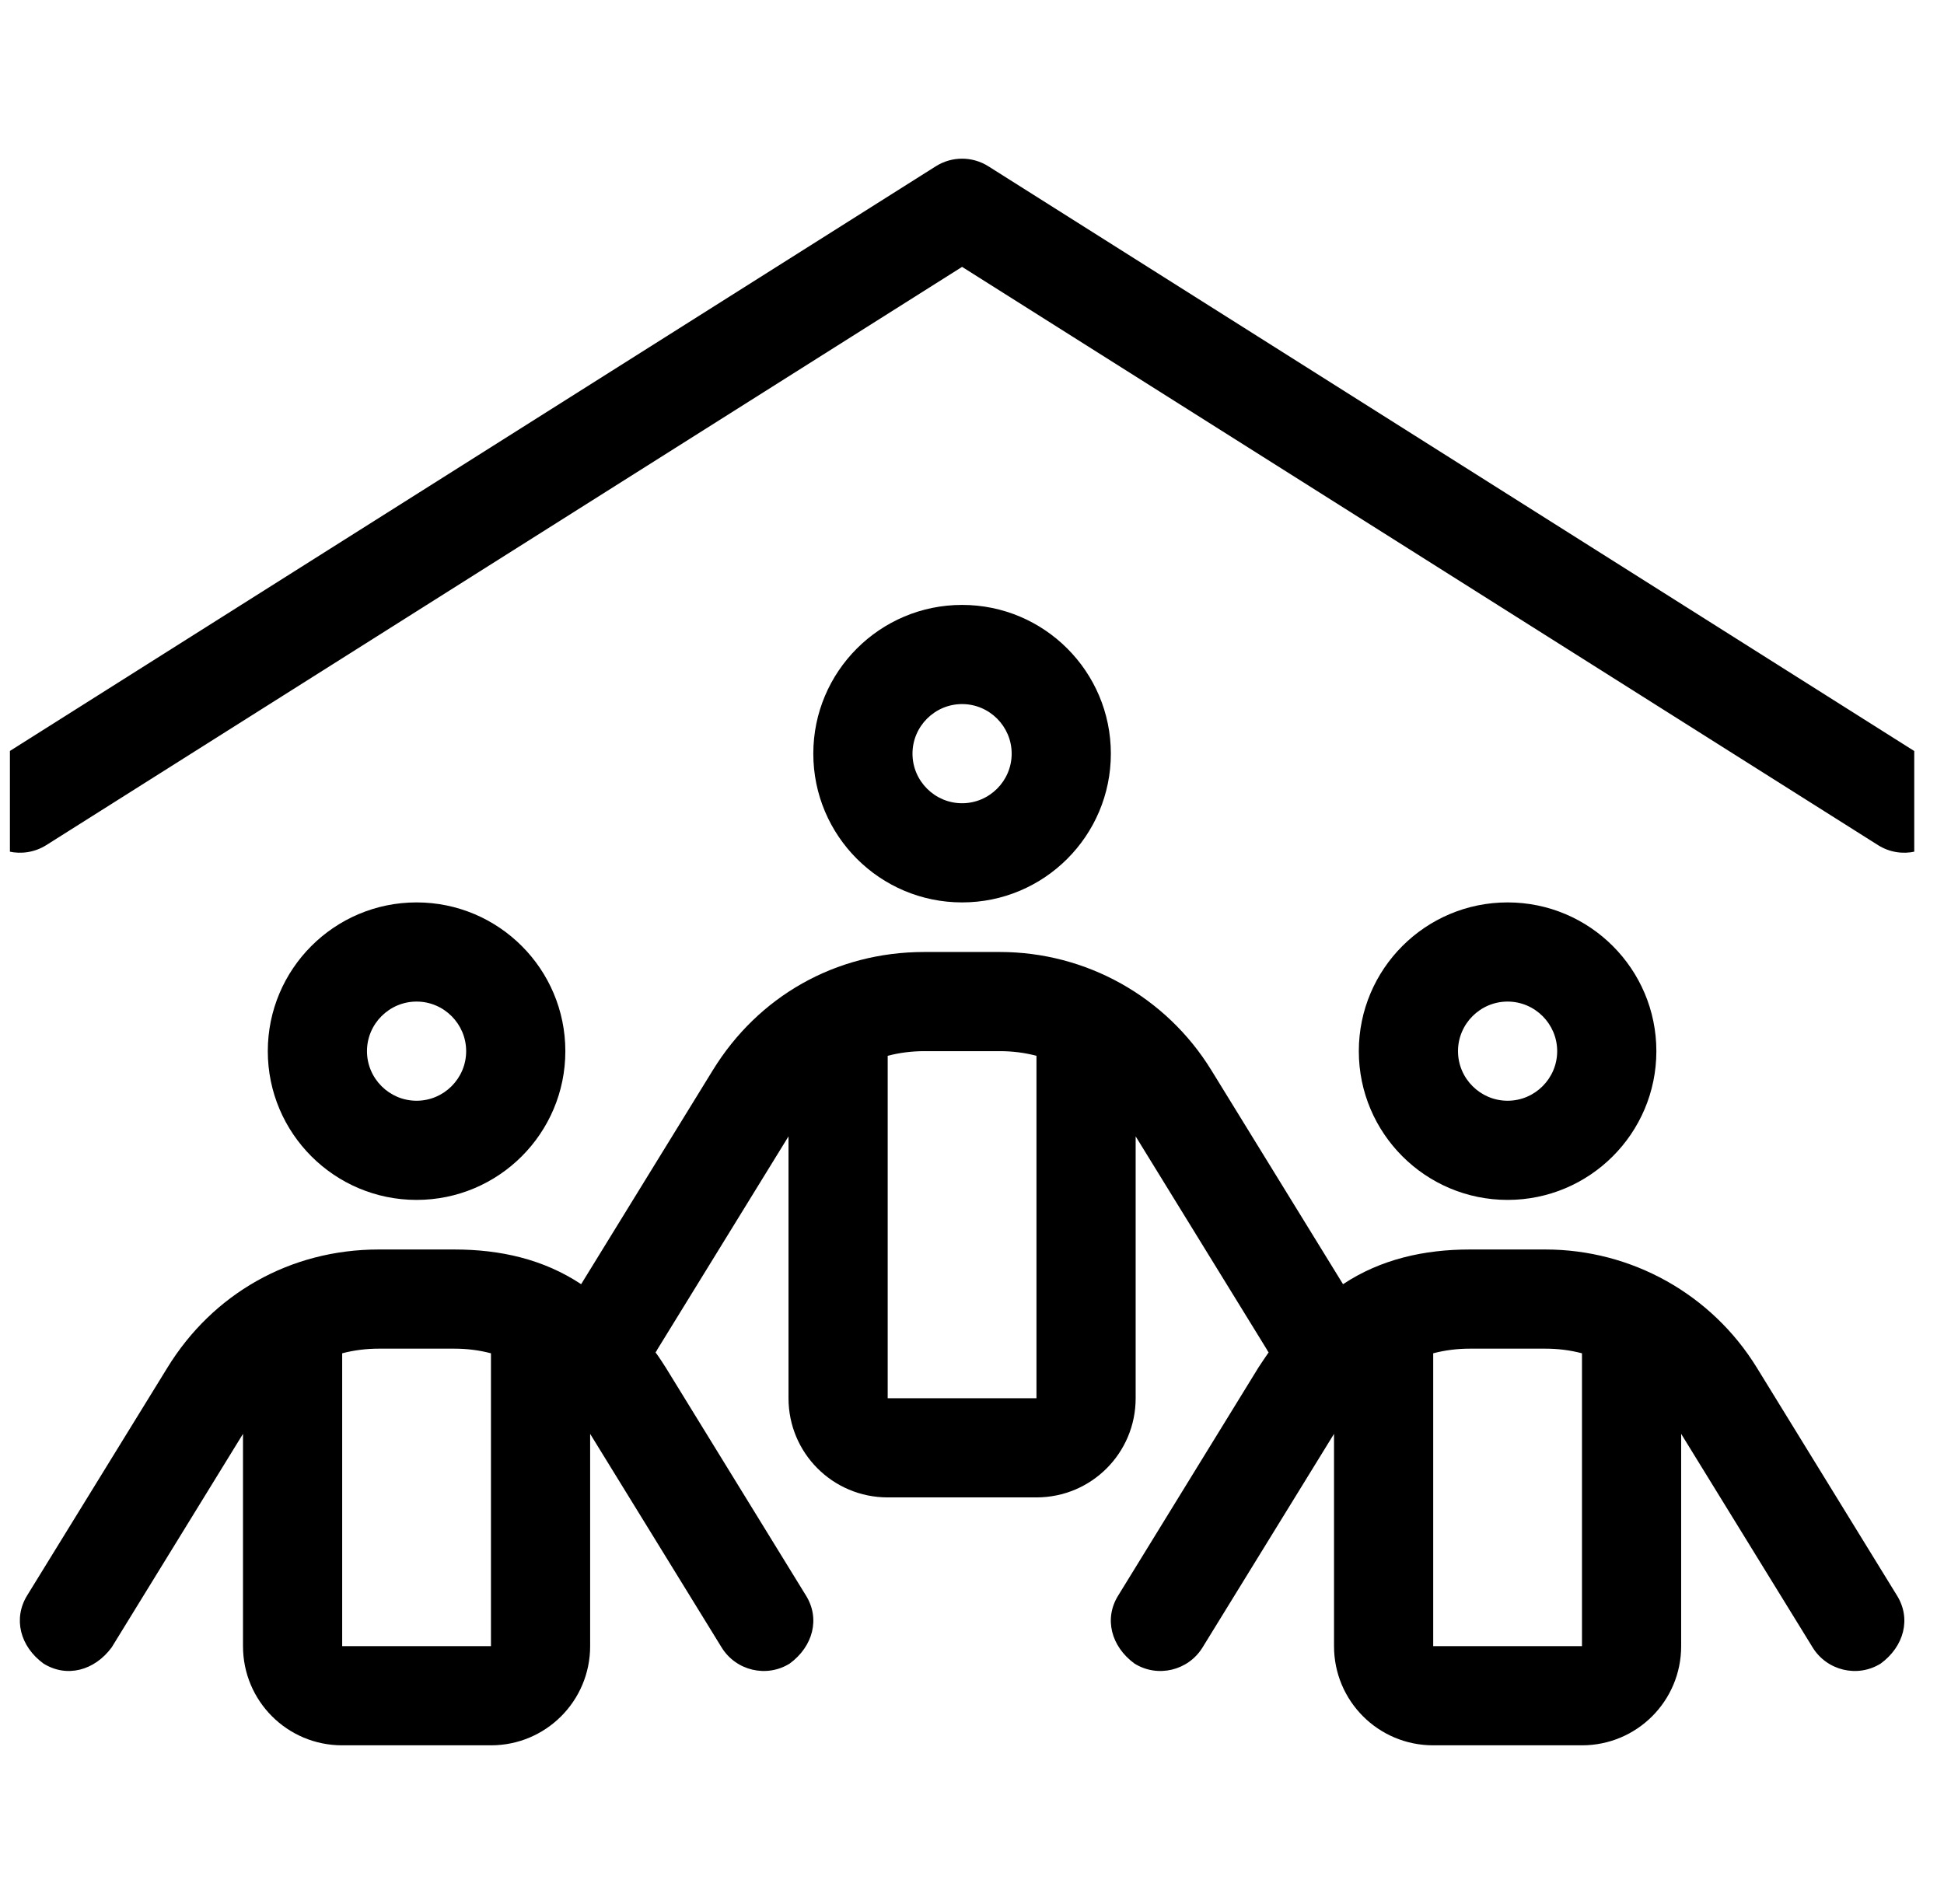 <svg width="49" height="48" viewBox="0 0 49 48" fill="none" xmlns="http://www.w3.org/2000/svg">
<g id="Local Icons" clip-path="url(#clip0_1987_1696)">
<path id="Vector" d="M48.664 19.195C49.25 19.562 49.422 20.336 49.055 20.914C48.688 21.5 47.914 21.672 47.336 21.305L24.25 6.728L1.168 21.305C0.584 21.672 -0.188 21.5 -0.557 20.914C-0.925 20.336 -0.751 19.562 -0.167 19.195L23.586 4.193C23.992 3.936 24.508 3.936 24.914 4.193L48.664 19.195ZM28 19C28 21.07 26.32 22.75 24.25 22.75C22.18 22.75 20.5 21.07 20.5 19C20.5 16.93 22.18 15.25 24.25 15.25C26.32 15.25 28 16.93 28 19ZM24.25 17.75C23.562 17.75 23 18.312 23 19C23 19.688 23.562 20.25 24.25 20.25C24.938 20.25 25.5 19.688 25.5 19C25.5 18.312 24.938 17.75 24.25 17.75ZM31.938 34.031L28.625 28.648V35.25C28.625 36.633 27.508 37.75 26.125 37.75H22.375C20.992 37.75 19.875 36.633 19.875 35.25V28.648L16.562 34.031C16.555 34.055 16.539 34.07 16.523 34.094C16.617 34.219 16.695 34.344 16.781 34.477L20.312 40.219C20.68 40.805 20.492 41.508 19.906 41.938C19.32 42.305 18.547 42.117 18.188 41.531L14.875 36.148V41.5C14.875 42.883 13.758 44 12.375 44H8.625C7.242 44 6.125 42.883 6.125 41.5V36.148L2.815 41.531C2.383 42.117 1.683 42.305 1.095 41.938C0.507 41.508 0.324 40.805 0.686 40.219L4.221 34.477C5.359 32.625 7.305 31.5 9.547 31.5H11.453C12.602 31.5 13.695 31.742 14.648 32.375L17.969 26.977C19.109 25.125 21.055 24 23.297 24H25.203C27.375 24 29.391 25.125 30.531 26.977L33.852 32.375C34.805 31.742 35.906 31.5 37.047 31.5H38.953C41.125 31.5 43.141 32.625 44.281 34.477L47.812 40.219C48.18 40.805 47.992 41.508 47.406 41.938C46.82 42.305 46.047 42.117 45.688 41.531L42.375 36.148V41.5C42.375 42.883 41.258 44 39.875 44H36.125C34.742 44 33.625 42.883 33.625 41.5V36.148L30.312 41.531C29.953 42.117 29.18 42.305 28.594 41.938C28.008 41.508 27.82 40.805 28.188 40.219L31.719 34.477C31.805 34.344 31.891 34.219 31.977 34.094C31.961 34.07 31.945 34.055 31.938 34.031ZM26.125 35.25V26.617C25.828 26.539 25.523 26.5 25.203 26.5H23.297C22.984 26.5 22.672 26.539 22.375 26.617V35.25H26.125ZM8.625 34.117V41.5H12.375V34.117C12.078 34.039 11.773 34 11.453 34H9.547C9.234 34 8.922 34.039 8.625 34.117ZM39.875 41.5V34.117C39.578 34.039 39.273 34 38.953 34H37.047C36.734 34 36.422 34.039 36.125 34.117V41.5H39.875ZM6.75 26.5C6.75 24.43 8.43 22.75 10.5 22.75C12.57 22.75 14.25 24.43 14.25 26.5C14.25 28.57 12.57 30.25 10.5 30.25C8.43 30.25 6.75 28.57 6.75 26.5ZM10.5 27.75C11.188 27.75 11.75 27.188 11.75 26.5C11.75 25.812 11.188 25.25 10.5 25.25C9.812 25.25 9.25 25.812 9.25 26.5C9.25 27.188 9.812 27.75 10.5 27.75ZM41.75 26.5C41.75 28.57 40.07 30.25 38 30.25C35.93 30.25 34.25 28.57 34.25 26.5C34.25 24.43 35.93 22.75 38 22.75C40.07 22.75 41.75 24.43 41.75 26.5ZM38 25.25C37.312 25.25 36.75 25.812 36.75 26.5C36.75 27.188 37.312 27.75 38 27.75C38.688 27.75 39.25 27.188 39.25 26.5C39.25 25.812 38.688 25.25 38 25.25Z" fill="black"/>
</g>
<defs>
<clipPath id="clip0_1987_1696">
<rect width="48" height="48" fill="white" transform="translate(0.25)"/>
</clipPath>
</defs>
</svg>
